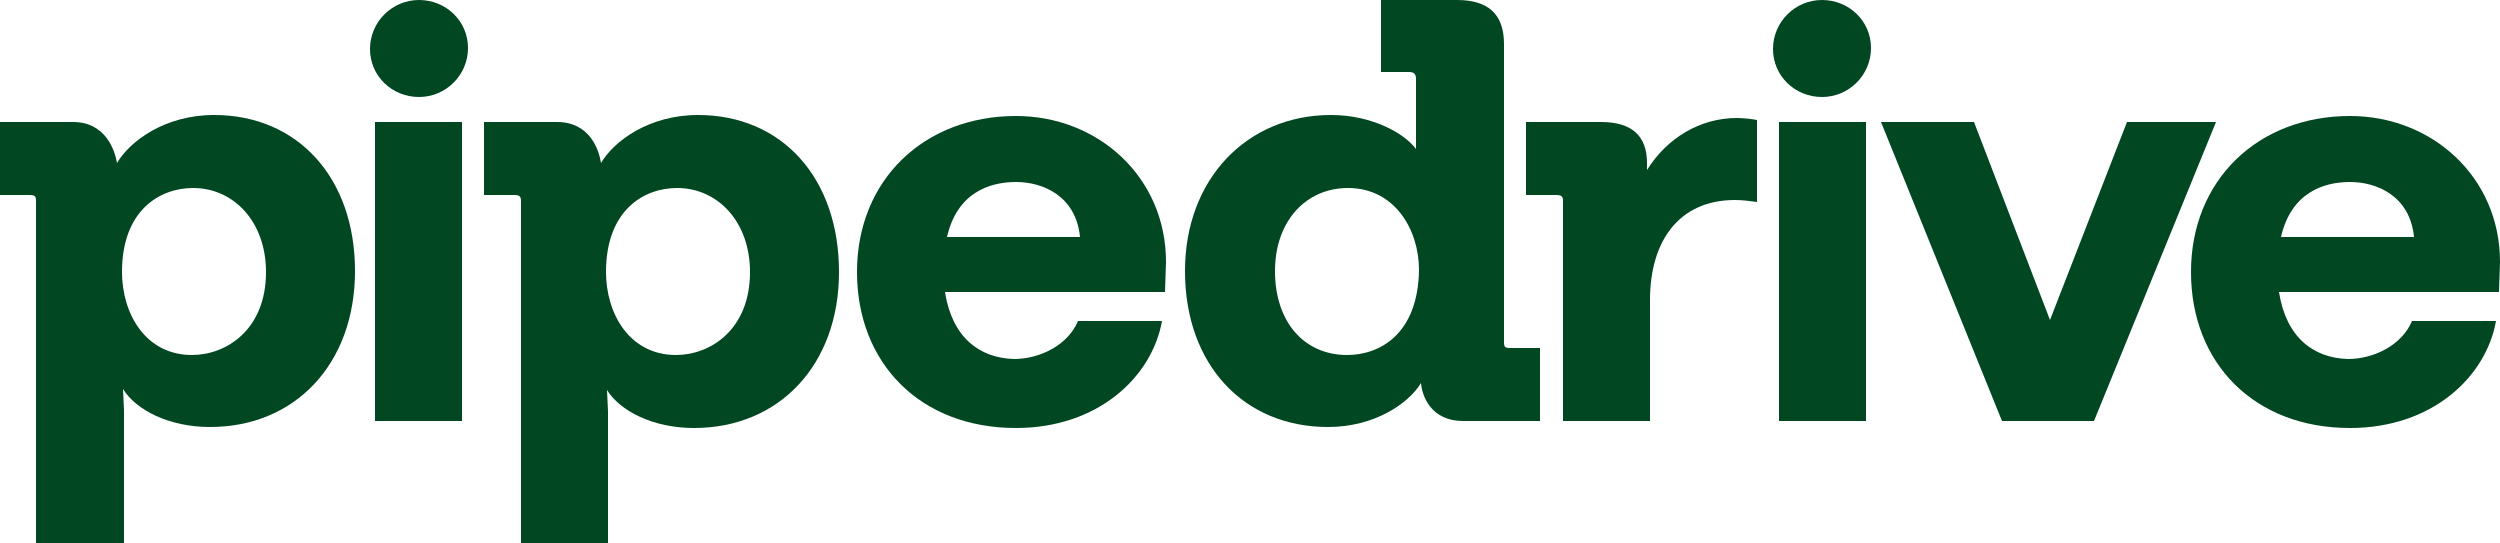 <?xml version="1.0" encoding="utf-8"?>
<!-- Generator: Adobe Illustrator 27.1.1, SVG Export Plug-In . SVG Version: 6.00 Build 0)  -->
<svg version="1.1" id="Layer_1" xmlns="http://www.w3.org/2000/svg" xmlns:xlink="http://www.w3.org/1999/xlink" x="0px" y="0px"
	 viewBox="0 0 250 54.3" style="enable-background:new 0 0 250 54.3;" xml:space="preserve">
<style type="text/css">
	.st0{fill:#014722;}
</style>
<g>
	<path class="st0" d="M41.9,9.7c2.7,0,4.9-2.2,4.9-4.9S44.6,0,41.9,0C39.2,0,37,2.2,37,4.9S39.2,9.7,41.9,9.7"/>
	<rect x="37.5" y="12.2" class="st0" width="8.7" height="29.9"/>
	<path class="st0" d="M182.2,9.7c2.7,0,4.9-2.2,4.9-4.9S184.9,0,182.2,0c-2.7,0-4.9,2.2-4.9,4.9S179.5,9.7,182.2,9.7"/>
	<rect x="177.9" y="12.2" class="st0" width="8.7" height="29.9"/>
	<path class="st0" d="M250,26.2c0-8.5-6.8-14.6-15-14.6c-9.2,0-15.9,6.4-15.9,15.6c0,9.1,6.3,15.6,15.9,15.6
		c8.2,0,13.6-5.1,14.6-10.7h-8.4c-1,2.4-3.8,3.8-6.4,3.8c-3.5-0.1-6.2-2.2-6.9-6.7h22L250,26.2z M228.1,23.7c1-4.4,4.2-5.5,6.9-5.5
		c2.7,0,6,1.4,6.4,5.5H228.1z"/>
	<polygon class="st0" points="212.7,12.2 221.6,12.2 209.4,42.1 200.2,42.1 188.1,12.2 197.4,12.2 205,32 	"/>
	<path class="st0" d="M164.7,17c2-3.2,5.3-5.2,9-5.2c0.6,0,1.5,0.1,2,0.2v8.2c-0.7-0.1-1.5-0.2-2.2-0.2c-5.6,0-8.5,4.1-8.5,10v12.1
		h-8.7v-22c0-0.5-0.2-0.6-0.7-0.6h-3v-7.3h7.5c3.1,0,4.6,1.4,4.6,4.1V17z"/>
	<path class="st0" d="M151,34.8c-0.5,0-0.6-0.1-0.6-0.6V4.4c0-3-1.6-4.4-4.7-4.4h-7.6v7.2h2.8c0.5,0,0.7,0.2,0.7,0.7v7
		c-1.1-1.5-4.3-3.4-8.5-3.4c-8.4,0-14.6,6.4-14.6,15.6c0,9.4,5.9,15.6,14.3,15.6c4.7,0,8.1-2.4,9.3-4.4c0.1,1.3,1,3.8,4.2,3.8h7.7
		v-7.3L151,34.8L151,34.8z M134.7,35.5c-4.2,0-7.2-3.2-7.2-8.4c0-5,3.1-8.3,7.3-8.3c4.7,0,7.1,4.2,7.1,8.2
		C141.8,33.4,138,35.5,134.7,35.5"/>
	<path class="st0" d="M116.6,26.2c0-8.5-6.8-14.6-15-14.6c-9.2,0-15.9,6.4-15.9,15.6c0,9.1,6.3,15.6,15.9,15.6
		c8.2,0,13.6-5.1,14.6-10.7h-8.4c-1,2.4-3.8,3.8-6.4,3.8c-3.5-0.1-6.2-2.2-6.9-6.7h22L116.6,26.2z M94.7,23.7c1-4.4,4.2-5.5,6.9-5.5
		c2.7,0,6,1.4,6.4,5.5H94.7z"/>
	<path class="st0" d="M69.8,11.5c-4.9,0-8.4,2.6-9.7,4.8c-0.2-1.3-1.1-4.1-4.4-4.1h-7.3v7.3h3c0.5,0,0.7,0.1,0.7,0.6v34.3h8.7V41.1
		l-0.1-2.1c1.3,2.1,4.6,3.8,8.7,3.8c8.5,0,14.5-6.3,14.5-15.6C83.9,17.8,78.2,11.5,69.8,11.5 M67.6,35.5c-4.7,0-7-4.2-7-8.3
		c0-6.2,3.8-8.4,7.1-8.4c4.1,0,7.3,3.4,7.3,8.4C75,33,71,35.5,67.6,35.5"/>
	<path class="st0" d="M35.5,27.1c0,9.3-6,15.6-14.5,15.6c-4.1,0-7.4-1.7-8.7-3.8l0.1,2.1v13.3H3.6V20.1c0-0.5-0.1-0.6-0.7-0.6H0
		v-7.3h7.3c3.3,0,4.2,2.9,4.4,4.1c1.3-2.2,4.8-4.8,9.7-4.8C29.8,11.5,35.5,17.8,35.5,27.1 M26.6,27.2c0-5-3.2-8.4-7.3-8.4
		c-3.3,0-7.1,2.2-7.1,8.4c0,4.1,2.3,8.3,7,8.3C22.6,35.5,26.6,33,26.6,27.2"/>
</g>
</svg>

